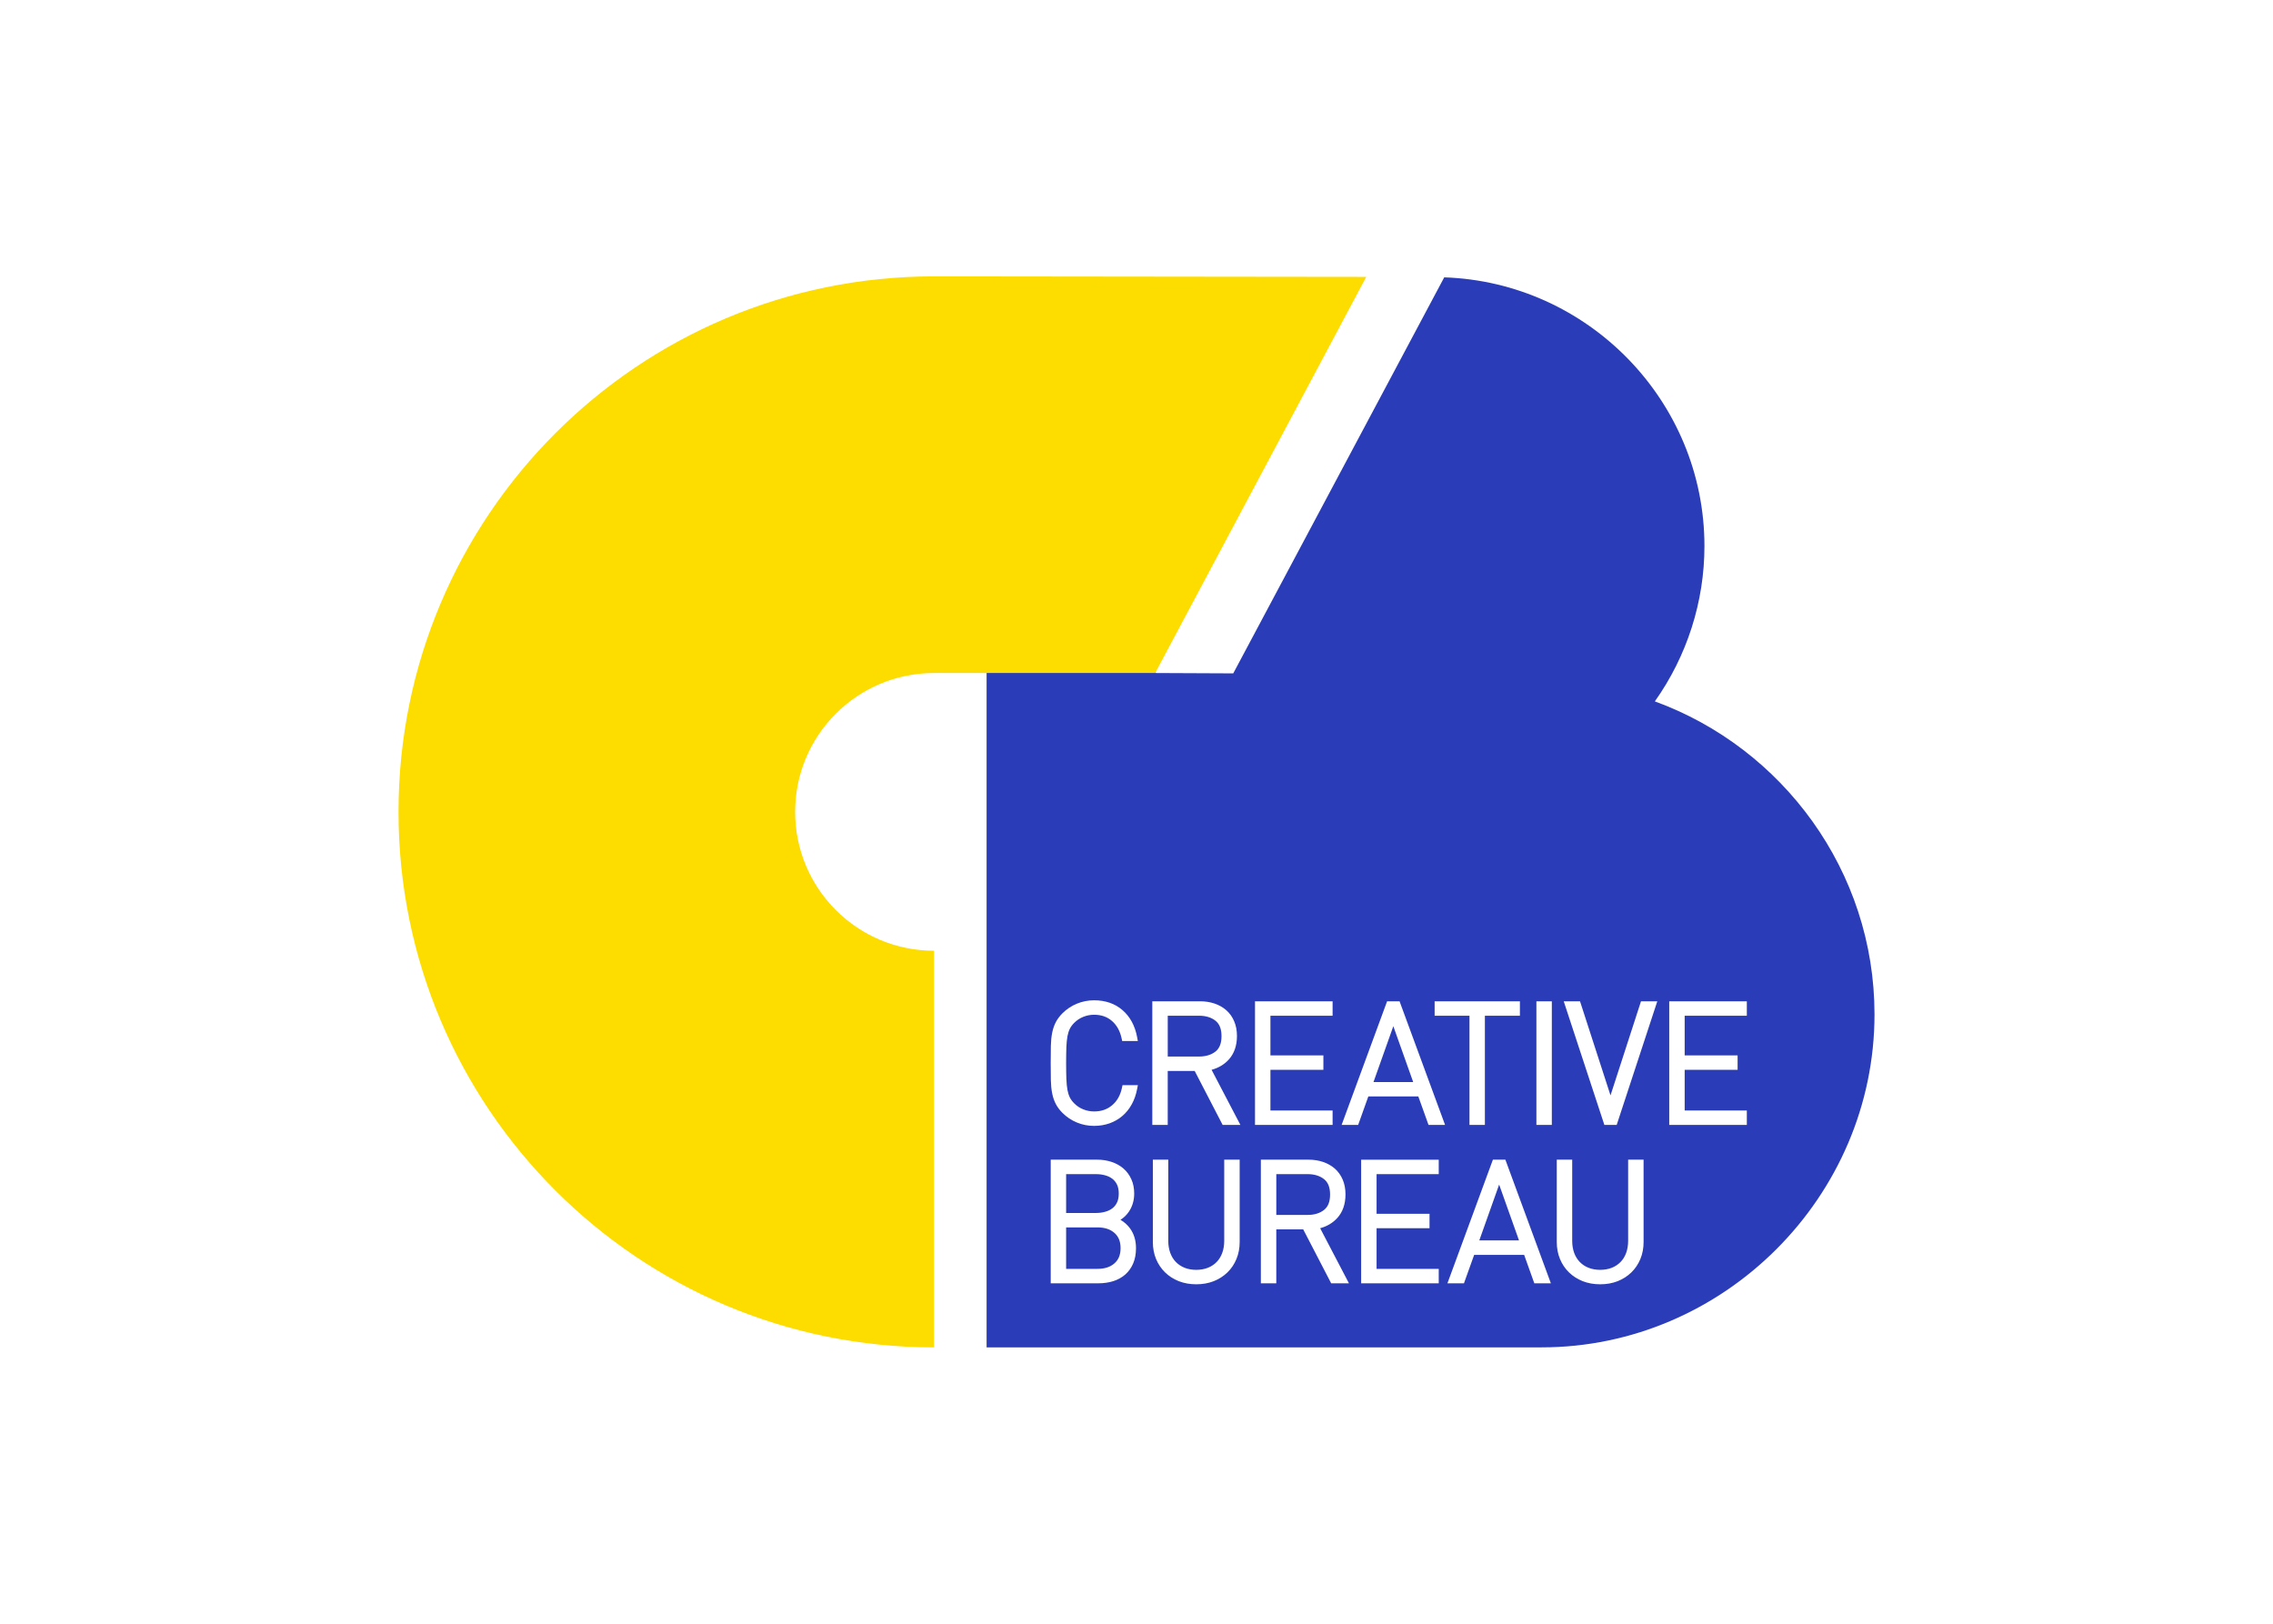 <svg xmlns="http://www.w3.org/2000/svg" xmlns:xlink="http://www.w3.org/1999/xlink" id="Layer_1" x="0px" y="0px" width="154px" height="110px" viewBox="0 0 154 110" xml:space="preserve">
<g>
	<g>
		<path fill="#333333" d="M-486.345,58.068c-1.148-0.609-2.045-1.457-2.689-2.545c-0.644-1.088-0.966-2.32-0.966-3.694    s0.322-2.602,0.966-3.681c0.644-1.078,1.536-1.923,2.676-2.533c1.139-0.607,2.44-0.912,3.902-0.912    c1.375,0,2.58,0.278,3.616,0.835c1.035,0.558,1.814,1.357,2.336,2.401l-2.506,1.462c-0.401-0.644-0.901-1.127-1.5-1.448    c-0.601-0.322-1.258-0.484-1.971-0.484c-1.218,0-2.229,0.396-3.028,1.189c-0.801,0.791-1.201,1.849-1.201,3.171    c0,1.323,0.396,2.381,1.188,3.173c0.792,0.791,1.805,1.188,3.042,1.188c0.713,0,1.371-0.16,1.971-0.483    c0.6-0.321,1.1-0.805,1.5-1.448l2.506,1.461c-0.54,1.044-1.328,1.85-2.363,2.414c-1.036,0.566-2.232,0.85-3.589,0.85    C-483.901,58.982-485.197,58.679-486.345,58.068z"></path>
		<path fill="#2A3CB7" d="M-471.438,58.068c-1.132-0.609-2.015-1.457-2.65-2.545s-0.953-2.32-0.953-3.694s0.318-2.602,0.953-3.681    c0.635-1.078,1.518-1.923,2.65-2.533c1.13-0.607,2.401-0.912,3.811-0.912c1.427,0,2.706,0.305,3.838,0.912    c1.131,0.61,2.014,1.455,2.649,2.533c0.635,1.079,0.953,2.307,0.953,3.681s-0.318,2.606-0.953,3.694    c-0.636,1.088-1.519,1.936-2.649,2.545c-1.132,0.61-2.411,0.914-3.838,0.914C-469.037,58.982-470.308,58.679-471.438,58.068z     M-464.652,54.988c0.783-0.8,1.175-1.854,1.175-3.159s-0.392-2.357-1.175-3.159c-0.783-0.8-1.775-1.201-2.976-1.201    c-1.201,0-2.188,0.401-2.963,1.201c-0.774,0.802-1.162,1.854-1.162,3.159s0.387,2.359,1.162,3.159    c0.774,0.801,1.762,1.201,2.963,1.201C-466.427,56.189-465.435,55.789-464.652,54.988z"></path>
		<path fill="#333333" d="M-457.499,50.185h7.179V52.9h-7.179V50.185z"></path>
		<path fill="#333333" d="M-425.39,44.859l-5.143,13.939h-3.133l-3.602-9.605l-3.655,9.605h-3.133l-5.117-13.939h3.081l3.681,10.285    l3.837-10.285h2.741l3.759,10.338l3.785-10.338H-425.39z"></path>
		<path fill="#333333" d="M-421.083,58.068c-1.131-0.609-2.014-1.457-2.649-2.545c-0.635-1.088-0.953-2.32-0.953-3.694    s0.317-2.602,0.953-3.681c0.636-1.078,1.519-1.923,2.649-2.533c1.131-0.607,2.402-0.912,3.812-0.912    c1.427,0,2.706,0.305,3.837,0.912c1.131,0.61,2.014,1.455,2.649,2.533c0.635,1.079,0.953,2.307,0.953,3.681    s-0.318,2.606-0.953,3.694c-0.636,1.088-1.519,1.936-2.649,2.545c-1.132,0.61-2.411,0.914-3.837,0.914    C-418.681,58.982-419.952,58.679-421.083,58.068z M-414.295,54.988c0.784-0.8,1.175-1.854,1.175-3.159s-0.391-2.357-1.175-3.159    c-0.784-0.8-1.776-1.201-2.976-1.201c-1.201,0-2.189,0.401-2.963,1.201c-0.775,0.802-1.162,1.854-1.162,3.159    s0.387,2.359,1.162,3.159c0.774,0.801,1.762,1.201,2.963,1.201C-416.071,56.189-415.079,55.789-414.295,54.988z"></path>
		<path fill="#333333" d="M-398.633,44.703v3.106c-0.277-0.052-0.53-0.079-0.756-0.079c-1.271,0-2.264,0.37-2.977,1.109    c-0.714,0.74-1.07,1.807-1.07,3.198v6.761h-3.264V44.859h3.107v2.036C-402.652,45.434-401,44.703-398.633,44.703z"></path>
		<path fill="#333333" d="M-390.174,52.821l-2.428,2.298v3.68h-3.264V39.43h3.264v11.694l6.762-6.265h3.915l-5.821,5.848    l6.369,8.092h-3.968L-390.174,52.821z"></path>
		<path fill="#333333" d="M-379.236,42.001c-0.4-0.374-0.6-0.84-0.6-1.397c0-0.557,0.199-1.021,0.6-1.396    c0.4-0.373,0.896-0.561,1.488-0.561s1.088,0.178,1.488,0.535c0.4,0.356,0.6,0.805,0.6,1.344c0,0.575-0.195,1.059-0.586,1.449    c-0.393,0.392-0.893,0.587-1.502,0.587C-378.34,42.562-378.836,42.375-379.236,42.001z M-379.393,44.859h3.264v13.939h-3.264    V44.859z"></path>
		<path fill="#333333" d="M-359.709,46.242c1.061,1.027,1.593,2.551,1.593,4.569v7.987h-3.264v-7.569    c0-1.22-0.287-2.137-0.861-2.755c-0.575-0.617-1.392-0.927-2.454-0.927c-1.201,0-2.15,0.361-2.846,1.084    c-0.695,0.722-1.044,1.762-1.044,3.119v7.048h-3.264V44.859h3.106v1.801c0.54-0.644,1.219-1.131,2.037-1.462    c0.817-0.33,1.74-0.495,2.767-0.495C-362.181,44.703-360.771,45.217-359.709,46.242z"></path>
		<path fill="#333333" d="M-340,44.859v11.826c0,4.907-2.506,7.361-7.519,7.361c-1.34,0-2.61-0.17-3.811-0.51    c-1.2-0.339-2.193-0.831-2.977-1.475l1.462-2.453c0.609,0.504,1.379,0.909,2.31,1.213c0.931,0.305,1.876,0.457,2.833,0.457    c1.532,0,2.652-0.349,3.368-1.045c0.713-0.695,1.07-1.758,1.07-3.185V56.32c-0.558,0.609-1.236,1.069-2.036,1.383    c-0.801,0.313-1.68,0.471-2.637,0.471c-1.323,0-2.52-0.284-3.59-0.849c-1.07-0.566-1.915-1.362-2.532-2.39    c-0.618-1.026-0.927-2.201-0.927-3.523s0.309-2.493,0.927-3.512c0.617-1.018,1.462-1.805,2.532-2.362    c1.07-0.557,2.267-0.835,3.59-0.835c1.01,0,1.928,0.165,2.754,0.495c0.826,0.331,1.518,0.835,2.074,1.515v-1.854H-340z     M-344.398,54.296c0.792-0.739,1.188-1.7,1.188-2.884c0-1.166-0.396-2.115-1.188-2.846c-0.792-0.731-1.807-1.098-3.041-1.098    c-1.254,0-2.275,0.366-3.068,1.098c-0.791,0.73-1.188,1.68-1.188,2.846c0,1.184,0.396,2.145,1.188,2.884    c0.793,0.74,1.814,1.11,3.068,1.11C-346.205,55.406-345.19,55.036-344.398,54.296z"></path>
	</g>
	<g>
		<g>
			<path fill="#2A3CB7" d="M-450.126,62.549c-0.167,1.432-0.622,2.74-1.365,3.922c-0.963,1.529-2.299,2.727-4.012,3.588     c-1.712,0.863-3.636,1.295-5.77,1.295c-2.163,0-4.099-0.432-5.812-1.295c-1.712-0.861-3.049-2.059-4.012-3.588     c-0.742-1.182-1.196-2.49-1.365-3.922h3.674c0.142,0.832,0.432,1.6,0.872,2.3c0.651,1.032,1.552,1.841,2.711,2.425     c1.156,0.582,2.465,0.873,3.924,0.873c1.443,0,2.741-0.291,3.897-0.873c1.159-0.584,2.061-1.393,2.711-2.425     c0.439-0.7,0.729-1.468,0.872-2.3H-450.126z"></path>
		</g>
	</g>
	<g>
		<rect x="-469.891" y="50.167" fill="#333333" width="4.511" height="2.733"></rect>
	</g>
</g>
<g>
	<g>
		<path fill="#D1D3D4" d="M-221.574,9.249c-1.549-0.992-3.387-1.576-5.363-1.576h-48.125c-1.951,0-3.766,0.57-5.303,1.539    c8.232,5.95,18.687,13.479,29.418,21.193C-240.345,22.784-229.931,15.287-221.574,9.249z"></path>
		<path fill="#FDDC00" d="M-280.003,57.396c1.457,0.835,3.141,1.318,4.94,1.318h32.787c2.699,2.187,0.755,12.882-4.106,17.743    c0,0,14.097-5.348,15.556-17.499l3.889-0.244c1.823,0,3.525-0.497,4.995-1.352c-8.028-5.757-18.465-13.248-29.005-20.822    C-261.648,44.23-272.142,51.758-280.003,57.396z"></path>
		<path fill="#2A3CB7" d="M-218.049,12.575c-7.278,5.261-16.76,12.092-28.267,20.363c-0.248,0.178-0.496,0.356-0.743,0.535    c10.031,7.209,20.146,14.47,28.773,20.654c1.426-1.724,2.285-3.937,2.285-6.351V18.61C-216,16.339-216.768,14.252-218.049,12.575z    "></path>
		<path fill="#333333" d="M-283.912,12.522c-1.304,1.685-2.088,3.793-2.088,6.088v29.167c0,2.436,0.877,4.664,2.327,6.396    c8.543-6.127,18.696-13.413,28.838-20.701C-266.825,24.854-276.588,17.819-283.912,12.522z"></path>
	</g>
	<g>
		<path fill="#333333" d="M-268.898,96.918v3.011h-0.803v-3.011c0-1.043-0.396-1.559-1.176-1.559c-0.972,0-1.583,0.539-1.583,1.822    v2.747h-0.804v-3.011c0-1.043-0.396-1.559-1.176-1.559c-0.971,0-1.583,0.539-1.583,1.822v2.747h-0.803v-5.277h0.803v0.636    c0.384-0.456,0.924-0.72,1.583-0.72c0.924,0,1.5,0.3,1.775,1.02c0.372-0.647,0.995-1.02,1.787-1.02    C-269.51,94.567-268.898,95.239-268.898,96.918z"></path>
		<path fill="#333333" d="M-266.146,102.327h-0.947l1.499-2.998l-2.339-4.678h0.948l1.858,3.729l1.871-3.729h0.947l-2.339,4.689    L-266.146,102.327z"></path>
		<path fill="#333333" d="M-256.386,97.302c0-1.499,1.235-2.734,2.734-2.734s2.734,1.235,2.734,2.734    c0,1.476-1.235,2.759-2.734,2.759S-256.386,98.777-256.386,97.302z M-255.546,97.302c0,1.044,0.827,1.967,1.895,1.967    s1.896-0.923,1.896-1.967c0-1.067-0.828-1.942-1.896-1.942S-255.546,96.234-255.546,97.302z"></path>
		<path fill="#333333" d="M-244.269,92.108c-1.235-0.155-1.127,1.044-1.127,1.823v0.72h1.067v0.731h-1.067v4.546h-0.804v-4.546    h-2.016v4.546h-0.803v-4.546h-0.708v-0.731h0.708v-0.72c0-1.295,0.035-2.83,1.931-2.566v0.743    c-1.235-0.155-1.128,1.044-1.128,1.823v0.72h2.016v-0.72c0-1.295,0.036-2.83,1.931-2.566V92.108z"></path>
		<path fill="#333333" d="M-242.886,93.008c0-0.287,0.252-0.551,0.576-0.551c0.3,0,0.563,0.264,0.563,0.551    c0,0.324-0.264,0.576-0.563,0.576C-242.634,93.584-242.886,93.332-242.886,93.008z M-242.718,94.651h0.84v5.277h-0.84V94.651z"></path>
		<path fill="#333333" d="M-235.184,96.366c-0.324-0.6-0.936-1.007-1.667-1.007c-1.067,0-1.896,0.875-1.896,1.942    c0,1.044,0.828,1.967,1.896,1.967c0.731,0,1.343-0.432,1.667-1.031h0.911c-0.372,1.067-1.391,1.823-2.578,1.823    c-1.499,0-2.734-1.283-2.734-2.759c0-1.499,1.235-2.734,2.734-2.734c1.175,0,2.183,0.756,2.566,1.799H-235.184z"></path>
		<path fill="#333333" d="M-227.517,97.674h-4.593c0.168,0.875,0.923,1.595,1.858,1.595c0.612,0,1.128-0.3,1.464-0.731h0.995    c-0.444,0.912-1.392,1.523-2.459,1.523c-1.499,0-2.734-1.283-2.734-2.759c0-1.499,1.235-2.734,2.734-2.734    s2.734,1.235,2.734,2.734V97.674z M-232.109,96.906h3.718c-0.18-0.876-0.936-1.547-1.859-1.547    C-231.187,95.359-231.93,96.03-232.109,96.906z"></path>
		<path fill="#333333" d="M-226.506,99.316c0-0.359,0.3-0.659,0.672-0.659c0.359,0,0.659,0.3,0.659,0.659    c0,0.372-0.3,0.672-0.659,0.672C-226.206,99.988-226.506,99.688-226.506,99.316z"></path>
	</g>
</g>
<g>
	<g>
		<rect x="-157" y="16.758" fill="#333333" width="1.281" height="76.484"></rect>
	</g>
	<g>
		<path fill="#333333" d="M-135.668,35.74l-0.011-4.875l-1.801,4.125h-1.242l-1.799-4.125v4.875h-1.704v-7.511h2.09l2.034,4.468    l2.036-4.468h2.078v7.511H-135.668z"></path>
		<path fill="#333333" d="M-119.617,35.74v-7.5h1.906v7.5H-119.617z"></path>
		<path fill="#333333" d="M-98.111,35.74l-3.45-4.617v4.617h-1.788v-7.5h1.682l3.46,4.629V28.24h1.779v7.5H-98.111z"></path>
		<path fill="#333333" d="M-82.072,35.74v-7.5h1.908v7.5H-82.072z"></path>
		<path fill="#333333" d="M-59.248,35.74l-0.01-4.875l-1.801,4.125h-1.243l-1.798-4.125v4.875h-1.705v-7.511h2.091l2.034,4.468    l2.035-4.468h2.078v7.511H-59.248z"></path>
		<path fill="#333333" d="M-41.494,34.357l-0.547,1.383H-44l3.234-7.5h1.961l3.16,7.5h-2.036l-0.534-1.383H-41.494z M-39.843,30.137    l-1.094,2.775h2.164L-39.843,30.137z"></path>
		<path fill="#333333" d="M-17,34.144v1.597h-5.09v-7.5h1.908v5.903H-17z"></path>
		<path fill="#333333" d="M-140.07,58.443l-2.914-7.499h2.035l1.917,5.517l1.918-5.517h1.961l-2.947,7.499H-140.07z"></path>
		<path fill="#333333" d="M-121.493,58.443v-7.499h1.907v7.499H-121.493z"></path>
		<path fill="#333333" d="M-99.924,58.443l-3.451-4.617v4.617h-1.788v-7.499h1.682l3.46,4.628v-4.628h1.779v7.499H-99.924z"></path>
		<path fill="#333333" d="M-80.352,52.477v5.967h-1.907v-5.967h-2.239v-1.543h6.407v1.543H-80.352z"></path>
		<path fill="#333333" d="M-63.454,57.062l-0.547,1.382h-1.96l3.235-7.499h1.96l3.161,7.499h-2.036l-0.535-1.382H-63.454z     M-61.804,52.84l-1.094,2.775h2.165L-61.804,52.84z"></path>
		<path fill="#333333" d="M-37.561,54.629v2.926c-0.804,0.567-2.068,0.975-3.117,0.975c-2.281,0-4.007-1.65-4.007-3.836    c0-2.175,1.767-3.813,4.135-3.813c1.114,0,2.293,0.429,3.063,1.114l-1.07,1.296c-0.547-0.503-1.308-0.813-2.004-0.813    c-1.232,0-2.175,0.964-2.175,2.217c0,1.275,0.953,2.239,2.196,2.239c0.387,0,0.878-0.139,1.329-0.364v-1.939H-37.561z"></path>
		<path fill="#333333" d="M-21.404,52.444v1.489h3.578v1.5h-3.578v1.51h4.081v1.5h-5.988v-7.499h5.87v1.5H-21.404z"></path>
		<path fill="#333333" d="M-138.999,73.646c2.356,0,3.985,1.521,3.985,3.75c0,2.219-1.651,3.75-4.061,3.75h-3.15v-7.5H-138.999z     M-140.316,79.625h1.359c1.168,0,2.004-0.898,2.004-2.217c0-1.329-0.878-2.24-2.09-2.24h-1.273V79.625z"></path>
		<path fill="#333333" d="M-115.299,75.147v1.489h3.577v1.5h-3.577v1.51h4.081v1.5h-5.988v-7.5h5.87v1.501H-115.299z"></path>
		<path fill="#333333" d="M-87.346,74.396l-0.718,1.49c-0.792-0.461-1.788-0.782-2.399-0.782c-0.492,0-0.824,0.183-0.824,0.546    c0,1.297,3.963,0.557,3.963,3.269c0,1.499-1.328,2.292-3,2.292c-1.252,0-2.539-0.471-3.428-1.2l0.74-1.467    c0.771,0.675,1.928,1.125,2.71,1.125c0.6,0,0.974-0.226,0.974-0.654c0-1.328-3.963-0.535-3.963-3.192    c0-1.382,1.189-2.26,2.989-2.26C-89.22,73.563-88.116,73.894-87.346,74.396z"></path>
		<path fill="#333333" d="M-69.482,81.146v-7.5h1.906v7.5H-69.482z"></path>
		<path fill="#333333" d="M-42.64,77.332v2.926c-0.804,0.566-2.069,0.975-3.117,0.975c-2.283,0-4.009-1.649-4.009-3.836    c0-2.174,1.769-3.813,4.137-3.813c1.114,0,2.292,0.429,3.064,1.114l-1.072,1.297c-0.547-0.504-1.307-0.814-2.002-0.814    c-1.232,0-2.176,0.964-2.176,2.217c0,1.275,0.953,2.239,2.195,2.239c0.386,0,0.879-0.139,1.328-0.363v-1.94H-42.64z"></path>
		<path fill="#333333" d="M-19.272,81.146l-3.449-4.617v4.617h-1.789v-7.5h1.682l3.461,4.629v-4.629h1.778v7.5H-19.272z"></path>
	</g>
</g>
<g>
	<path fill-rule="evenodd" clip-rule="evenodd" fill="#2A3CB7" d="M74.349,83.15h-2.117v2.809h2.117   c0.493,0,0.871-0.123,1.157-0.373c0.279-0.244,0.415-0.581,0.415-1.031c0-0.449-0.136-0.786-0.415-1.031   C75.22,83.272,74.841,83.15,74.349,83.15z M74.881,82.09c0.188-0.052,0.352-0.131,0.485-0.234c0.133-0.101,0.235-0.229,0.314-0.394   c0.079-0.161,0.118-0.364,0.118-0.605s-0.04-0.444-0.117-0.604c-0.079-0.164-0.182-0.293-0.314-0.395   c-0.137-0.104-0.3-0.184-0.486-0.235c-0.195-0.054-0.404-0.081-0.62-0.081h-2.029v2.631h2.029   C74.478,82.172,74.687,82.145,74.881,82.09z M90.115,80.924c0-0.483-0.133-0.824-0.406-1.041c-0.285-0.227-0.663-0.342-1.12-0.342   h-2.117v2.764h2.117c0.458,0,0.835-0.113,1.12-0.341C89.982,81.746,90.115,81.406,90.115,80.924z M82.76,70.192   c0-0.481-0.133-0.823-0.405-1.04c-0.284-0.227-0.663-0.342-1.122-0.342h-2.116v2.765h2.116c0.459,0,0.838-0.115,1.123-0.342   C82.627,71.016,82.76,70.676,82.76,70.192z M100.225,84.032h2.691l-1.346-3.783L100.225,84.032z M112.118,47.515   c2.179-3.069,3.361-6.754,3.361-10.52c0-9.825-7.881-17.88-17.63-18.206L83.555,45.618l-5.288-0.024l4.025-12.938l9.595-12.982   l-25.043,10.4v61.203h37.599c12.35,0,22.558-10.209,22.558-22.559C127,59.004,120.775,50.672,112.118,47.515z M97.198,67.832h5.778   v0.979h-2.372v7.396H99.56v-7.396h-2.361V67.832z M76.781,85.576c-0.122,0.294-0.3,0.548-0.528,0.754   c-0.227,0.201-0.501,0.355-0.815,0.458c-0.309,0.099-0.651,0.149-1.021,0.149h-3.229v-8.376h3.14c0.35,0,0.68,0.052,0.983,0.151   c0.311,0.104,0.582,0.254,0.806,0.451c0.226,0.196,0.406,0.44,0.534,0.726c0.129,0.282,0.193,0.608,0.193,0.967   c0,0.468-0.124,0.884-0.368,1.239c-0.151,0.221-0.339,0.4-0.562,0.541c0.263,0.153,0.481,0.351,0.655,0.591   c0.265,0.368,0.397,0.815,0.397,1.327C76.967,84.938,76.904,85.281,76.781,85.576z M77.042,73.777   c-0.073,0.379-0.193,0.726-0.36,1.027c-0.168,0.311-0.382,0.576-0.635,0.792c-0.25,0.217-0.544,0.387-0.871,0.503   c-0.323,0.115-0.677,0.174-1.05,0.174c-0.407,0-0.799-0.076-1.164-0.228c-0.368-0.151-0.696-0.371-0.976-0.65   c-0.192-0.191-0.346-0.397-0.457-0.612c-0.109-0.211-0.192-0.451-0.243-0.716c-0.051-0.254-0.081-0.554-0.089-0.89   c-0.007-0.324-0.01-0.711-0.01-1.158c0-0.446,0.003-0.834,0.01-1.157c0.008-0.337,0.038-0.636,0.089-0.892   c0.051-0.262,0.133-0.502,0.243-0.716c0.11-0.213,0.264-0.419,0.457-0.612c0.279-0.279,0.607-0.497,0.976-0.648   c0.367-0.152,0.76-0.229,1.164-0.229c0.772,0,1.424,0.227,1.935,0.674c0.509,0.444,0.839,1.059,0.982,1.825l0.048,0.262h-1.06   l-0.038-0.174c-0.107-0.506-0.328-0.904-0.657-1.188s-0.726-0.42-1.21-0.42c-0.251,0-0.497,0.047-0.729,0.141   c-0.231,0.092-0.439,0.229-0.615,0.406c-0.125,0.123-0.224,0.256-0.295,0.396c-0.071,0.139-0.126,0.311-0.164,0.508   c-0.037,0.206-0.063,0.458-0.074,0.747c-0.01,0.298-0.017,0.657-0.017,1.077c0,0.421,0.007,0.78,0.017,1.078   c0.012,0.289,0.037,0.541,0.075,0.749c0.037,0.194,0.092,0.366,0.163,0.507c0.071,0.139,0.171,0.272,0.293,0.394   c0.179,0.18,0.386,0.316,0.616,0.407c0.233,0.094,0.479,0.141,0.73,0.141c0.486,0,0.887-0.137,1.223-0.42   c0.339-0.287,0.558-0.674,0.667-1.186l0.037-0.176h1.04L77.042,73.777z M83.99,84.143c0,0.414-0.074,0.801-0.219,1.148   c-0.144,0.35-0.35,0.656-0.612,0.91c-0.263,0.255-0.575,0.454-0.932,0.594c-0.354,0.139-0.751,0.209-1.177,0.209   c-0.428,0-0.824-0.07-1.181-0.209c-0.355-0.14-0.668-0.339-0.93-0.594c-0.264-0.256-0.47-0.562-0.614-0.91   c-0.144-0.349-0.217-0.735-0.217-1.148v-5.581h1.045v5.503c0,0.297,0.046,0.572,0.137,0.82c0.089,0.238,0.216,0.444,0.38,0.611   c0.163,0.167,0.362,0.298,0.592,0.391c0.466,0.185,1.103,0.186,1.574-0.001c0.229-0.092,0.429-0.223,0.591-0.389   c0.163-0.166,0.291-0.372,0.38-0.612c0.091-0.246,0.137-0.521,0.137-0.82v-5.503h1.046V84.143z M82.836,76.207l-1.893-3.654h-1.827   v3.654H78.07v-8.375h3.241c0.34,0,0.665,0.051,0.967,0.15c0.306,0.103,0.574,0.254,0.8,0.45c0.229,0.199,0.41,0.452,0.537,0.749   c0.127,0.293,0.191,0.63,0.191,1c0,0.654-0.187,1.191-0.554,1.598c-0.304,0.334-0.695,0.566-1.165,0.695l1.951,3.732H82.836z    M85.029,67.832h5.257v0.979h-4.212v2.687h3.588v0.978h-3.588v2.754h4.212v0.979h-5.257V67.832z M90.19,86.938l-1.894-3.653h-1.825   v3.653h-1.046v-8.376h3.24c0.341,0,0.667,0.052,0.968,0.151c0.308,0.104,0.577,0.256,0.8,0.451c0.228,0.199,0.409,0.45,0.536,0.748   c0.127,0.293,0.19,0.629,0.19,1c0,0.656-0.186,1.194-0.554,1.598c-0.301,0.333-0.691,0.566-1.163,0.695l1.951,3.732H90.19z    M97.477,79.541h-4.211v2.686h3.587v0.979h-3.587v2.754h4.211v0.979H92.22v-8.376h5.257V79.541z M96.785,76.207l-0.691-1.928   h-3.387l-0.689,1.928h-1.12l3.081-8.375h0.844l0.053,0.145l3.03,8.23H96.785z M103.953,86.938l-0.689-1.927h-3.387l-0.691,1.927   h-1.12l3.081-8.376h0.846l0.053,0.146l3.029,8.23H103.953z M105.139,76.207h-1.045v-8.375h1.045V76.207z M111.356,84.143   c0,0.413-0.073,0.8-0.217,1.148c-0.146,0.35-0.351,0.655-0.613,0.91c-0.262,0.254-0.575,0.453-0.931,0.594   c-0.355,0.139-0.752,0.209-1.18,0.209c-0.426,0-0.822-0.07-1.179-0.209c-0.354-0.141-0.669-0.34-0.931-0.594   c-0.264-0.256-0.47-0.562-0.613-0.91c-0.145-0.349-0.217-0.735-0.217-1.148v-5.581h1.045v5.503c0,0.3,0.047,0.576,0.136,0.82   c0.09,0.24,0.219,0.446,0.381,0.611c0.165,0.17,0.359,0.298,0.592,0.39c0.468,0.187,1.104,0.186,1.574,0   c0.229-0.092,0.428-0.223,0.591-0.39c0.164-0.166,0.291-0.371,0.38-0.611c0.09-0.246,0.136-0.522,0.136-0.82v-5.503h1.046V84.143z    M109.534,76.207h-0.835l-2.754-8.375h1.104l2.066,6.375l2.066-6.375h1.104L109.534,76.207z M118.351,68.811h-4.211v2.687h3.586   v0.978h-3.586v2.754h4.211v0.979h-5.257v-8.375h5.257V68.811z M93.057,73.302h2.689l-1.345-3.782L93.057,73.302z"></path>
	<path fill-rule="evenodd" clip-rule="evenodd" fill="#FDDC00" d="M63.278,18.723l29.287,0.035l-14.3,26.836H63.268   C58.078,45.6,53.872,49.81,53.872,55c0,5.195,4.212,9.407,9.407,9.407v26.87C43.248,91.277,27,75.031,27,55   S43.246,18.723,63.278,18.723z"></path>
</g>
<path fill="#2A3CB7" d="M-416.592,175.725h3.096l-1.532-3.969L-416.592,175.725z M-465,125v100h100V125H-465z M-387.176,138.406  h8.397v2.145h-5.67v2.131h5.119v2.145h-5.119v2.161h5.839v2.145h-8.566V138.406z M-419.572,138.39h9.164v2.207h-3.234v8.535h-2.727  v-8.535h-3.203V138.39z M-441.964,210.409h-2.405l-4.935-6.605v6.605h-2.56v-10.727h2.406l4.949,6.62v-6.62h2.544V210.409z   M-448.277,179.771v-10.727h2.727v10.727H-448.277z M-445.525,149.132h-2.82l-4.168-10.726h2.912l2.742,7.892l2.742-7.892h2.805  L-445.525,149.132z M-414.393,208.248c0.553,0,1.257-0.198,1.9-0.521v-2.773h2.359v4.185c-1.148,0.812-2.957,1.395-4.459,1.395  c-3.264,0-5.73-2.36-5.73-5.486c0-3.111,2.527-5.456,5.914-5.456c1.594,0,3.279,0.614,4.383,1.595l-1.532,1.854  c-0.782-0.72-1.87-1.165-2.866-1.165c-1.762,0-3.11,1.38-3.11,3.173C-417.534,206.869-416.17,208.248-414.393,208.248z   M-411.934,179.771l-0.766-1.977h-4.689l-0.781,1.977h-2.805l4.629-10.727h2.803l4.521,10.727H-411.934z M-383.085,210.106  c0,0-5.984-2.626-5.984-7.313c0-1.836,1.489-3.325,3.325-3.325c1.089,0,2.053,0.526,2.659,1.337  c0.606-0.811,1.569-1.337,2.659-1.337c1.836,0,3.324,1.489,3.324,3.325C-377.102,207.447-383.085,210.106-383.085,210.106z"></path>
<g>
	<g>
		<polygon fill="#2A3CB7" points="-228.867,148.918 -257.58,148.918 -257.58,151.226 -260.314,151.226 -260.314,146.184     -226.133,146.184 -226.133,171.478 -260.314,171.478 -260.314,164.727 -257.58,164.727 -257.58,168.744 -228.867,168.744   "></polygon>
		<path fill="#2A3CB7" d="M-247.326,141.913c-1.131,0-2.051,0.918-2.051,2.051v1.279h-2.734v-1.279c0-2.643,2.143-4.785,4.785-4.785    h8.205c2.643,0,4.785,2.143,4.785,4.785v1.279h-2.734v-1.279c0-1.133-0.918-2.051-2.051-2.051H-247.326z"></path>
	</g>
	<g>
		<polygon fill="#FDDC00" points="-244.42,162.676 -273.133,162.676 -273.133,182.502 -244.42,182.502 -244.42,173.443     -241.686,173.443 -241.686,185.236 -275.867,185.236 -275.867,159.941 -241.686,159.941 -241.686,167.12 -244.42,167.12   "></polygon>
		<path fill="#FDDC00" d="M-262.879,155.672c-1.133,0-2.051,0.917-2.051,2.051v1.279h-2.734v-1.279c0-2.644,2.143-4.786,4.785-4.786    h8.205c2.643,0,4.785,2.143,4.785,4.786v1.279h-2.734v-1.279c0-1.134-0.92-2.051-2.051-2.051H-262.879z"></path>
	</g>
	<g>
		<g>
			<path fill-rule="evenodd" clip-rule="evenodd" fill="#333333" d="M-310.021,210.821c1.078-0.008,1.98-0.188,2.709-0.545     s1.377-0.851,1.943-1.48l-1.588-1.604c-0.434,0.41-0.881,0.732-1.34,0.969c-0.461,0.235-1.008,0.355-1.645,0.36     c-0.652-0.008-1.225-0.172-1.717-0.493c-0.492-0.319-0.877-0.748-1.152-1.284c-0.275-0.537-0.416-1.134-0.42-1.79v-0.032     c0.016-0.999,0.326-1.831,0.928-2.497s1.389-1.013,2.361-1.038c0.564,0.004,1.08,0.117,1.549,0.343     c0.471,0.225,0.922,0.537,1.355,0.938l1.588-1.832c-0.514-0.526-1.125-0.947-1.83-1.263c-0.705-0.316-1.588-0.479-2.645-0.486     c-1.17,0.012-2.197,0.28-3.082,0.804c-0.885,0.524-1.576,1.226-2.074,2.108c-0.498,0.882-0.752,1.867-0.76,2.955v0.032     c0.01,1.099,0.266,2.086,0.768,2.962c0.5,0.876,1.186,1.571,2.059,2.085C-312.143,210.546-311.145,210.809-310.021,210.821z"></path>
			<path fill-rule="evenodd" clip-rule="evenodd" fill="#333333" d="M-295.023,210.821c1.178-0.014,2.219-0.281,3.125-0.805     c0.904-0.523,1.615-1.226,2.133-2.108c0.516-0.882,0.779-1.867,0.787-2.955v-0.032c-0.008-1.088-0.268-2.07-0.779-2.947     c-0.512-0.876-1.217-1.573-2.117-2.092s-1.939-0.784-3.115-0.796c-1.178,0.012-2.219,0.28-3.125,0.804     c-0.906,0.524-1.617,1.226-2.133,2.108c-0.516,0.882-0.779,1.867-0.789,2.955v0.032c0.01,1.088,0.27,2.07,0.781,2.946     c0.51,0.878,1.217,1.575,2.117,2.093C-297.238,210.543-296.199,210.808-295.023,210.821z M-294.99,208.521     c-0.676-0.008-1.271-0.172-1.785-0.493c-0.516-0.319-0.918-0.748-1.209-1.284c-0.291-0.537-0.439-1.134-0.445-1.79v-0.032     c0.018-0.999,0.334-1.831,0.949-2.497c0.617-0.666,1.436-1.013,2.457-1.038c0.676,0.008,1.271,0.173,1.785,0.492     c0.516,0.321,0.918,0.749,1.209,1.285c0.291,0.537,0.439,1.134,0.443,1.79v0.032c-0.016,0.998-0.332,1.831-0.947,2.498     C-293.15,208.148-293.969,208.495-294.99,208.521z"></path>
		</g>
		<g>
			<polygon fill-rule="evenodd" clip-rule="evenodd" fill="#333333" points="-282.779,210.68 -280.611,210.68 -278.059,203.273      -275.502,210.68 -273.336,210.68 -269.471,199.28 -272.074,199.28 -274.42,206.944 -276.957,199.247 -279.092,199.247      -281.631,206.944 -283.977,199.28 -286.645,199.28    "></polygon>
			<path fill-rule="evenodd" clip-rule="evenodd" fill="#333333" d="M-260.016,210.793c1.174-0.014,2.213-0.28,3.117-0.804     c0.902-0.521,1.611-1.222,2.127-2.102s0.777-1.863,0.787-2.948v-0.032c-0.01-1.086-0.27-2.065-0.779-2.94     s-1.213-1.57-2.111-2.087c-0.898-0.518-1.934-0.782-3.109-0.794c-1.174,0.012-2.213,0.28-3.115,0.802     c-0.904,0.522-1.613,1.224-2.129,2.104c-0.514,0.88-0.777,1.862-0.787,2.948v0.032c0.01,1.085,0.27,2.064,0.779,2.939     s1.215,1.57,2.113,2.088C-262.227,210.516-261.189,210.78-260.016,210.793z M-259.984,208.498     c-0.672-0.009-1.268-0.173-1.779-0.491c-0.514-0.319-0.916-0.747-1.205-1.283c-0.291-0.534-0.439-1.13-0.445-1.784v-0.032     c0.018-0.996,0.332-1.827,0.947-2.491c0.615-0.665,1.432-1.01,2.451-1.036c0.674,0.008,1.268,0.172,1.781,0.491     c0.512,0.32,0.914,0.747,1.205,1.282c0.289,0.536,0.439,1.131,0.443,1.786v0.032c-0.016,0.996-0.332,1.826-0.947,2.491     C-258.146,208.128-258.963,208.472-259.984,208.498z"></path>
			<path fill-rule="evenodd" clip-rule="evenodd" fill="#333333" d="M-248.879,210.599h2.486v-3.622h1.959l2.426,3.622h2.91     l-2.764-4.043c0.73-0.265,1.314-0.688,1.752-1.269s0.662-1.327,0.672-2.239v-0.032c0-0.536-0.084-1.022-0.248-1.459     s-0.406-0.813-0.721-1.13c-0.373-0.372-0.836-0.656-1.389-0.853c-0.553-0.194-1.189-0.293-1.91-0.294h-5.174V210.599z      M-246.393,204.778v-3.252h2.477c0.613,0,1.09,0.137,1.434,0.408s0.518,0.675,0.523,1.21v0.032     c-0.004,0.484-0.17,0.87-0.498,1.158c-0.33,0.289-0.799,0.437-1.41,0.443H-246.393z"></path>
			<polygon fill-rule="evenodd" clip-rule="evenodd" fill="#333333" points="-234.598,210.599 -232.109,210.599 -232.109,207.138      -230.799,205.779 -227.289,210.599 -224.297,210.599 -229.117,204.082 -224.508,199.28 -227.516,199.28 -232.109,204.228      -232.109,199.28 -234.598,199.28    "></polygon>
			<rect x="-219.457" y="199.28" fill-rule="evenodd" clip-rule="evenodd" fill="#333333" width="2.488" height="11.318"></rect>
			<polygon fill-rule="evenodd" clip-rule="evenodd" fill="#333333" points="-211.373,210.599 -208.916,210.599 -208.916,203.403      -203.432,210.599 -201.316,210.599 -201.316,199.28 -203.771,199.28 -203.771,206.248 -209.078,199.28 -211.373,199.28    "></polygon>
			<path fill-rule="evenodd" clip-rule="evenodd" fill="#333333" d="M-190.996,210.793c1.035-0.014,1.955-0.189,2.758-0.528     c0.805-0.338,1.496-0.76,2.078-1.266v-4.916h-4.916v2.148h2.508v1.619c-0.318,0.227-0.674,0.396-1.07,0.51     c-0.395,0.113-0.82,0.17-1.275,0.17c-1.021-0.021-1.844-0.36-2.467-1.02c-0.625-0.659-0.945-1.517-0.963-2.571v-0.032     c0.021-0.989,0.338-1.817,0.945-2.485c0.609-0.667,1.377-1.015,2.307-1.042c0.641,0.003,1.189,0.104,1.643,0.302     c0.455,0.198,0.895,0.481,1.316,0.848l1.568-1.893c-0.574-0.502-1.209-0.886-1.9-1.15c-0.695-0.266-1.543-0.398-2.547-0.4     c-1.152,0.012-2.174,0.28-3.063,0.802c-0.889,0.522-1.588,1.224-2.096,2.104s-0.766,1.862-0.775,2.948v0.032     c0.008,1.126,0.262,2.124,0.758,2.997c0.498,0.872,1.193,1.559,2.082,2.059C-193.215,210.527-192.18,210.782-190.996,210.793z"></path>
		</g>
	</g>
</g>
<g>
	<g>
		<path fill-rule="evenodd" clip-rule="evenodd" fill="#333333" d="M-144.582,214.631v-6.18h1.001v6.18H-144.582L-144.582,214.631z     M-137.878,214.631v-6.42l3.924,3.771c0.106,0.105,0.215,0.223,0.328,0.342c0.108,0.119,0.224,0.26,0.343,0.408v-4.281h0.925v6.42    l-4.001-3.846c-0.105-0.105-0.212-0.211-0.311-0.332c-0.099-0.109-0.192-0.234-0.284-0.359v4.297H-137.878L-137.878,214.631z     M-126.664,214.631v-6.18h1.003v6.18H-126.664L-126.664,214.631z M-117.965,209.309v5.322h-1.001v-5.322h-1.644v-0.857h4.278    v0.857H-117.965L-117.965,209.309z M-111.286,214.631v-6.18h1.001v6.18H-111.286L-111.286,214.631z M-101.558,212.199    l-0.632-1.408c-0.037-0.086-0.075-0.193-0.114-0.311c-0.038-0.113-0.079-0.244-0.117-0.389c-0.033,0.137-0.069,0.262-0.108,0.375    c-0.036,0.121-0.075,0.227-0.116,0.324l-0.632,1.408l-0.373,0.844l-0.718,1.588h-1.053l2.993-6.42l2.985,6.42h-1.059l-0.7-1.588    L-101.558,212.199L-101.558,212.199z M-94.604,214.631v-6.18h1.005v5.277h2.243v0.902H-94.604L-94.604,214.631z M-84.025,213.393    l0.798-0.369c0.077,0.273,0.212,0.486,0.413,0.629c0.203,0.146,0.463,0.217,0.78,0.217c0.299,0,0.539-0.082,0.712-0.25    c0.174-0.164,0.26-0.385,0.26-0.664c0-0.365-0.298-0.688-0.904-0.973c-0.087-0.043-0.144-0.07-0.192-0.09    c-0.684-0.332-1.136-0.637-1.357-0.9c-0.23-0.27-0.346-0.602-0.346-0.986c0-0.506,0.173-0.91,0.52-1.227    c0.337-0.309,0.788-0.467,1.337-0.467c0.463,0,0.838,0.092,1.146,0.264c0.309,0.174,0.52,0.428,0.636,0.756l-0.779,0.408    c-0.126-0.195-0.261-0.342-0.404-0.428c-0.155-0.092-0.318-0.135-0.511-0.135c-0.27,0-0.491,0.072-0.645,0.213    c-0.163,0.139-0.24,0.326-0.24,0.563c0,0.371,0.346,0.721,1.049,1.039c0.048,0.025,0.096,0.049,0.124,0.057    c0.607,0.285,1.03,0.559,1.262,0.828c0.221,0.27,0.337,0.602,0.337,1.006c0,0.584-0.184,1.049-0.549,1.391    c-0.375,0.346-0.866,0.521-1.502,0.521c-0.52,0-0.952-0.121-1.289-0.363C-83.709,214.188-83.93,213.84-84.025,213.393    L-84.025,213.393z M-73.345,214.631v-2.83l-2.088-3.35h1.059l1.299,2.098c0.029,0.053,0.067,0.125,0.116,0.213    c0.048,0.086,0.086,0.182,0.134,0.279c0.048-0.098,0.087-0.188,0.126-0.275c0.048-0.092,0.096-0.168,0.145-0.24l1.327-2.074h1.001    l-2.127,3.35v2.83H-73.345L-73.345,214.631z M-60.257,211.58c-0.02-0.049-0.029-0.184-0.059-0.395    c-0.019-0.184-0.038-0.332-0.057-0.449c-0.029,0.141-0.068,0.281-0.106,0.42c-0.048,0.143-0.105,0.283-0.183,0.432l-1.617,3.291    l-1.607-3.357c-0.067-0.141-0.134-0.275-0.183-0.404c-0.048-0.125-0.086-0.254-0.125-0.381c0,0.131-0.009,0.266-0.028,0.404    c-0.02,0.145-0.048,0.293-0.087,0.447l-0.664,3.043h-0.923l1.463-6.438l1.818,3.895c0.028,0.064,0.076,0.164,0.135,0.309    c0.057,0.145,0.125,0.322,0.201,0.529c0.067-0.172,0.154-0.398,0.279-0.674c0.039-0.07,0.068-0.129,0.077-0.168l1.78-3.891    l1.492,6.438h-0.924L-60.257,211.58L-60.257,211.58z M-52.598,211.061h0.386c0.472,0,0.809-0.064,1.01-0.193    c0.193-0.135,0.298-0.355,0.298-0.658c0-0.344-0.096-0.58-0.278-0.713c-0.183-0.141-0.528-0.209-1.029-0.209h-0.386V211.061    L-52.598,211.061z M-52.598,213.793h0.347c0.347,0,0.615-0.016,0.789-0.045c0.174-0.027,0.309-0.074,0.414-0.148    c0.116-0.08,0.212-0.191,0.279-0.326c0.067-0.141,0.105-0.289,0.105-0.459c0-0.195-0.038-0.371-0.125-0.514    c-0.076-0.143-0.202-0.26-0.347-0.336c-0.096-0.053-0.201-0.088-0.327-0.109c-0.125-0.021-0.288-0.035-0.49-0.035h-0.299h-0.347    V213.793L-52.598,213.793z M-53.589,214.631v-6.18h1.56c0.442,0,0.779,0.025,0.991,0.072c0.212,0.049,0.385,0.125,0.539,0.236    c0.192,0.145,0.337,0.326,0.442,0.553s0.164,0.48,0.164,0.756c0,0.332-0.077,0.605-0.231,0.828    c-0.154,0.221-0.375,0.373-0.664,0.463c0.366,0.051,0.645,0.215,0.848,0.488c0.211,0.27,0.308,0.611,0.308,1.025    c0,0.252-0.039,0.49-0.125,0.717c-0.087,0.221-0.212,0.414-0.366,0.574c-0.173,0.168-0.385,0.287-0.636,0.359    c-0.249,0.072-0.663,0.107-1.26,0.107H-53.589L-53.589,214.631z M-39.058,211.557c0-0.314-0.058-0.613-0.173-0.891    c-0.115-0.285-0.279-0.535-0.49-0.75c-0.212-0.219-0.453-0.387-0.723-0.502c-0.278-0.115-0.567-0.178-0.865-0.178    c-0.309,0-0.597,0.057-0.876,0.172c-0.271,0.115-0.52,0.285-0.731,0.508c-0.212,0.215-0.375,0.461-0.491,0.744    c-0.105,0.279-0.163,0.578-0.163,0.896c0,0.313,0.058,0.604,0.163,0.885c0.116,0.273,0.279,0.523,0.491,0.744    c0.212,0.223,0.461,0.385,0.731,0.502c0.27,0.115,0.567,0.172,0.876,0.172c0.298,0,0.576-0.057,0.856-0.172    c0.269-0.117,0.51-0.279,0.731-0.502c0.211-0.221,0.375-0.471,0.49-0.75C-39.115,212.158-39.058,211.863-39.058,211.557    L-39.058,211.557z M-38.019,211.557c0,0.438-0.076,0.85-0.24,1.24c-0.173,0.395-0.403,0.74-0.722,1.049    c-0.317,0.309-0.673,0.539-1.077,0.703c-0.395,0.164-0.818,0.246-1.251,0.246c-0.453,0-0.876-0.082-1.28-0.246    c-0.404-0.17-0.761-0.398-1.068-0.703c-0.317-0.309-0.548-0.654-0.712-1.045c-0.164-0.385-0.25-0.803-0.25-1.244    c0-0.445,0.086-0.863,0.25-1.254c0.164-0.387,0.395-0.74,0.712-1.047c0.317-0.309,0.674-0.539,1.078-0.703    c0.395-0.158,0.817-0.24,1.271-0.24c0.442,0,0.856,0.082,1.26,0.24c0.396,0.164,0.751,0.395,1.068,0.703    c0.318,0.313,0.549,0.662,0.722,1.053C-38.095,210.705-38.019,211.117-38.019,211.557L-38.019,211.557z M-32.61,214.631v-6.18    h1.002v5.277h2.251v0.902H-32.61z"></path>
		<rect x="-41.819" y="207.768" fill-rule="evenodd" clip-rule="evenodd" fill="#333333" width="1.001" height="7.545"></rect>
		<rect x="-144.643" y="217.82" fill-rule="evenodd" clip-rule="evenodd" fill="#333333" width="115.285" height="0.338"></rect>
		<path fill-rule="evenodd" clip-rule="evenodd" fill="#333333" d="M-144.643,224.314v-2.539h0.414v2.17h0.921v0.369H-144.643    L-144.643,224.314z M-137.926,223.051c0-0.131-0.023-0.256-0.069-0.365c-0.048-0.121-0.115-0.221-0.202-0.314    c-0.087-0.086-0.186-0.152-0.296-0.205c-0.116-0.043-0.236-0.068-0.358-0.068c-0.126,0-0.243,0.025-0.356,0.068    c-0.112,0.047-0.214,0.119-0.304,0.205c-0.086,0.094-0.153,0.193-0.198,0.309c-0.047,0.115-0.07,0.24-0.07,0.371    c0,0.125,0.023,0.248,0.07,0.359c0.045,0.117,0.112,0.217,0.198,0.309c0.09,0.092,0.188,0.158,0.304,0.209    c0.111,0.047,0.23,0.07,0.356,0.07c0.122,0,0.241-0.023,0.354-0.07c0.11-0.051,0.212-0.117,0.301-0.209    c0.087-0.092,0.154-0.191,0.202-0.309C-137.949,223.297-137.926,223.176-137.926,223.051L-137.926,223.051z M-137.495,223.051    c0,0.178-0.034,0.346-0.102,0.51c-0.069,0.158-0.165,0.303-0.295,0.428c-0.13,0.131-0.28,0.227-0.443,0.295    c-0.163,0.066-0.336,0.096-0.517,0.096c-0.183,0-0.356-0.029-0.524-0.096c-0.164-0.072-0.311-0.164-0.438-0.295    c-0.132-0.125-0.229-0.27-0.296-0.428c-0.064-0.16-0.101-0.328-0.101-0.51c0-0.184,0.036-0.357,0.101-0.518    c0.067-0.162,0.164-0.301,0.296-0.43c0.131-0.127,0.276-0.223,0.44-0.291c0.163-0.061,0.34-0.096,0.522-0.096    s0.355,0.035,0.52,0.096c0.163,0.068,0.311,0.164,0.44,0.291c0.13,0.129,0.226,0.273,0.295,0.43    C-137.529,222.697-137.495,222.867-137.495,223.051L-137.495,223.051z M-133.609,222.857h0.072c0.221,0,0.362-0.029,0.436-0.078    c0.071-0.053,0.107-0.143,0.107-0.27c0-0.143-0.038-0.238-0.115-0.297s-0.219-0.086-0.428-0.086h-0.072V222.857L-133.609,222.857z     M-133.636,223.176v1.139h-0.388v-2.539h0.575c0.168,0,0.301,0.01,0.392,0.029c0.097,0.023,0.176,0.057,0.241,0.109    c0.077,0.063,0.137,0.141,0.181,0.236c0.043,0.102,0.064,0.207,0.064,0.322c0,0.201-0.048,0.361-0.146,0.477    s-0.243,0.184-0.438,0.207l0.875,1.158h-0.465l-0.847-1.139H-133.636L-133.636,223.176z M-129.036,224.314v-2.539h1.419v0.348    h-1.005v0.639h1.005v0.361h-1.005v0.822h1.005v0.369H-129.036L-129.036,224.314z M-122.073,223.061    c-0.006-0.02-0.014-0.076-0.024-0.164c-0.008-0.076-0.015-0.135-0.022-0.184c-0.012,0.059-0.026,0.115-0.045,0.174    c-0.018,0.057-0.044,0.115-0.07,0.174l-0.666,1.357l-0.667-1.383c-0.026-0.057-0.05-0.109-0.071-0.164    c-0.02-0.057-0.039-0.109-0.051-0.158c-0.003,0.055-0.007,0.107-0.015,0.17c-0.008,0.057-0.02,0.115-0.033,0.178l-0.272,1.254    h-0.38l0.6-2.65l0.75,1.604c0.012,0.029,0.029,0.066,0.053,0.129c0.021,0.059,0.054,0.131,0.087,0.219    c0.024-0.074,0.063-0.164,0.116-0.281c0.014-0.029,0.022-0.053,0.028-0.066l0.733-1.604l0.613,2.65h-0.384L-122.073,223.061    L-122.073,223.061z M-117.002,224.314v-2.539h0.413v2.539H-117.002L-117.002,224.314z M-112.583,222.834h0.104    c0.229,0,0.383-0.025,0.46-0.072c0.077-0.053,0.115-0.139,0.115-0.266c0-0.135-0.044-0.23-0.123-0.289    c-0.081-0.053-0.233-0.08-0.452-0.08h-0.104V222.834L-112.583,222.834z M-112.609,223.17v1.145h-0.387v-2.539h0.623    c0.188,0,0.321,0.01,0.41,0.029c0.087,0.018,0.162,0.053,0.229,0.1c0.079,0.059,0.143,0.137,0.188,0.236    c0.043,0.102,0.067,0.213,0.067,0.332c0,0.121-0.024,0.23-0.067,0.332c-0.046,0.1-0.109,0.182-0.188,0.24    c-0.066,0.045-0.142,0.078-0.229,0.096c-0.089,0.021-0.223,0.029-0.41,0.029h-0.08H-112.609L-112.609,223.17z M-108.252,223.807    l0.326-0.154c0.034,0.115,0.09,0.201,0.176,0.26c0.082,0.059,0.188,0.09,0.318,0.09c0.122,0,0.219-0.037,0.293-0.105    c0.072-0.066,0.108-0.158,0.108-0.27c0-0.152-0.123-0.283-0.373-0.404c-0.034-0.014-0.061-0.029-0.08-0.033    c-0.278-0.139-0.467-0.258-0.56-0.375c-0.092-0.111-0.14-0.246-0.14-0.402c0-0.209,0.072-0.377,0.212-0.502    c0.139-0.129,0.324-0.193,0.554-0.193c0.185,0,0.343,0.035,0.471,0.105c0.125,0.072,0.212,0.18,0.26,0.314l-0.32,0.168    c-0.053-0.082-0.108-0.139-0.171-0.178c-0.06-0.039-0.13-0.059-0.209-0.059c-0.107,0-0.199,0.029-0.263,0.086    c-0.066,0.064-0.098,0.141-0.098,0.236c0,0.154,0.142,0.295,0.431,0.424c0.02,0.014,0.038,0.02,0.05,0.023    c0.253,0.121,0.426,0.23,0.518,0.342c0.094,0.111,0.142,0.252,0.142,0.414c0,0.24-0.077,0.434-0.229,0.572    c-0.151,0.145-0.358,0.213-0.613,0.213c-0.216,0-0.395-0.049-0.534-0.145C-108.12,224.133-108.21,223.988-108.252,223.807    L-108.252,223.807z M-103.169,221.775h0.406v1.539c0,0.23,0.056,0.4,0.161,0.516c0.106,0.115,0.263,0.172,0.472,0.172    c0.212,0,0.368-0.057,0.475-0.172c0.104-0.115,0.158-0.285,0.158-0.516v-1.539h0.414v1.578c0,0.342-0.086,0.602-0.261,0.77    c-0.175,0.174-0.435,0.256-0.786,0.256c-0.349,0-0.608-0.082-0.782-0.25c-0.173-0.174-0.257-0.43-0.257-0.775V221.775    L-103.169,221.775z M-95.447,223.061c0-0.02-0.009-0.076-0.019-0.164c-0.009-0.076-0.02-0.135-0.029-0.184    c-0.009,0.059-0.02,0.115-0.038,0.174c-0.02,0.057-0.048,0.115-0.077,0.174l-0.661,1.357l-0.666-1.383    c-0.027-0.057-0.052-0.109-0.073-0.164c-0.019-0.057-0.038-0.109-0.05-0.158c-0.003,0.055-0.007,0.107-0.015,0.17    c-0.01,0.057-0.02,0.115-0.036,0.178l-0.27,1.254h-0.383l0.602-2.65l0.751,1.604c0.013,0.029,0.028,0.066,0.053,0.129    c0.021,0.059,0.053,0.131,0.087,0.219c0.021-0.074,0.063-0.164,0.113-0.281c0.014-0.029,0.023-0.053,0.03-0.066l0.729-1.604    l0.615,2.65h-0.379L-95.447,223.061L-95.447,223.061z M-89.966,223.941h0.346c0.188,0,0.332-0.014,0.429-0.041    c0.096-0.023,0.183-0.066,0.25-0.129c0.097-0.08,0.168-0.182,0.217-0.309c0.048-0.119,0.072-0.258,0.072-0.422    s-0.024-0.303-0.072-0.424c-0.049-0.125-0.12-0.227-0.217-0.309c-0.072-0.057-0.154-0.105-0.26-0.131    c-0.096-0.023-0.255-0.037-0.472-0.037h-0.144h-0.149V223.941L-89.966,223.941z M-90.38,224.314v-2.539h0.559    c0.36,0,0.615,0.014,0.765,0.053c0.145,0.033,0.279,0.096,0.384,0.184c0.15,0.111,0.261,0.254,0.338,0.432    c0.072,0.174,0.115,0.377,0.115,0.602c0,0.227-0.043,0.424-0.115,0.602c-0.077,0.172-0.188,0.313-0.338,0.43    c-0.104,0.086-0.234,0.148-0.375,0.182c-0.144,0.039-0.365,0.057-0.664,0.057h-0.109H-90.38L-90.38,224.314z M-82.573,223.051    c0-0.131-0.029-0.256-0.077-0.365c-0.048-0.121-0.115-0.221-0.202-0.314c-0.086-0.086-0.183-0.152-0.298-0.205    c-0.115-0.043-0.231-0.068-0.356-0.068s-0.24,0.025-0.355,0.068c-0.106,0.047-0.212,0.119-0.299,0.205    c-0.087,0.094-0.154,0.193-0.202,0.309s-0.067,0.24-0.067,0.371c0,0.125,0.02,0.248,0.067,0.359    c0.048,0.117,0.115,0.217,0.202,0.309s0.184,0.158,0.299,0.209c0.115,0.047,0.23,0.07,0.355,0.07s0.241-0.023,0.356-0.07    c0.115-0.051,0.212-0.117,0.298-0.209c0.087-0.092,0.154-0.191,0.202-0.309C-82.603,223.297-82.573,223.176-82.573,223.051    L-82.573,223.051z M-82.15,223.051c0,0.178-0.028,0.346-0.096,0.51c-0.067,0.158-0.173,0.303-0.298,0.428    c-0.135,0.131-0.279,0.227-0.442,0.295c-0.164,0.066-0.337,0.096-0.521,0.096c-0.183,0-0.355-0.029-0.519-0.096    c-0.164-0.072-0.318-0.164-0.443-0.295c-0.128-0.125-0.229-0.27-0.296-0.428c-0.063-0.16-0.097-0.328-0.097-0.51    c0-0.184,0.034-0.357,0.097-0.518c0.067-0.162,0.168-0.301,0.296-0.43c0.135-0.127,0.279-0.223,0.443-0.291    c0.163-0.061,0.336-0.096,0.519-0.096c0.184,0,0.356,0.035,0.521,0.096c0.163,0.068,0.308,0.164,0.442,0.291    c0.125,0.129,0.23,0.273,0.298,0.43C-82.179,222.697-82.15,222.867-82.15,223.051L-82.15,223.051z M-78.676,224.314v-2.539h0.414    v2.17h0.923v0.369H-78.676L-78.676,224.314z M-71.959,223.051c0-0.131-0.028-0.256-0.067-0.365    c-0.049-0.121-0.116-0.221-0.202-0.314c-0.086-0.086-0.192-0.152-0.298-0.205c-0.116-0.043-0.231-0.068-0.355-0.068    c-0.126,0-0.251,0.025-0.356,0.068c-0.115,0.047-0.222,0.119-0.309,0.205c-0.087,0.094-0.154,0.193-0.202,0.309    c-0.049,0.115-0.067,0.24-0.067,0.371c0,0.125,0.019,0.248,0.067,0.359c0.048,0.117,0.115,0.217,0.202,0.309    s0.193,0.158,0.309,0.209c0.105,0.047,0.23,0.07,0.356,0.07c0.124,0,0.239-0.023,0.346-0.07c0.115-0.051,0.212-0.117,0.308-0.209    c0.086-0.092,0.153-0.191,0.202-0.309C-71.987,223.297-71.959,223.176-71.959,223.051L-71.959,223.051z M-71.526,223.051    c0,0.178-0.038,0.346-0.104,0.51c-0.068,0.158-0.164,0.303-0.299,0.428c-0.125,0.131-0.27,0.227-0.443,0.295    c-0.163,0.066-0.337,0.096-0.509,0.096c-0.185,0-0.356-0.029-0.53-0.096c-0.163-0.072-0.308-0.164-0.433-0.295    c-0.135-0.125-0.231-0.27-0.299-0.428c-0.067-0.16-0.105-0.328-0.105-0.51c0-0.184,0.038-0.357,0.105-0.518    c0.067-0.162,0.164-0.301,0.299-0.43c0.125-0.127,0.27-0.223,0.433-0.291c0.164-0.061,0.346-0.096,0.53-0.096    c0.183,0,0.355,0.035,0.52,0.096c0.163,0.068,0.308,0.164,0.433,0.291c0.135,0.129,0.23,0.273,0.299,0.43    C-71.564,222.697-71.526,222.867-71.526,223.051L-71.526,223.051z M-67.647,222.857h0.077c0.221,0,0.365-0.029,0.433-0.078    c0.077-0.053,0.115-0.143,0.115-0.27c0-0.143-0.048-0.238-0.124-0.297c-0.068-0.059-0.212-0.086-0.424-0.086h-0.077V222.857    L-67.647,222.857z M-67.667,223.176v1.139h-0.395v-2.539h0.577c0.174,0,0.298,0.01,0.395,0.029    c0.097,0.023,0.174,0.057,0.241,0.109c0.077,0.063,0.134,0.141,0.183,0.236c0.039,0.102,0.066,0.207,0.066,0.322    c0,0.201-0.057,0.361-0.152,0.477c-0.097,0.115-0.241,0.184-0.435,0.207l0.876,1.158h-0.471l-0.847-1.139H-67.667L-67.667,223.176    z M-62.143,223.807l0.327-0.154c0.038,0.115,0.096,0.201,0.172,0.26c0.088,0.059,0.192,0.09,0.318,0.09    c0.125,0,0.222-0.037,0.298-0.105c0.067-0.066,0.106-0.158,0.106-0.27c0-0.152-0.126-0.283-0.375-0.404    c-0.029-0.014-0.059-0.029-0.078-0.033c-0.278-0.139-0.461-0.258-0.557-0.375c-0.097-0.111-0.146-0.246-0.146-0.402    c0-0.209,0.077-0.377,0.213-0.502c0.144-0.129,0.326-0.193,0.557-0.193c0.183,0,0.347,0.035,0.473,0.105    c0.125,0.072,0.211,0.18,0.26,0.314l-0.317,0.168c-0.059-0.082-0.116-0.139-0.174-0.178c-0.059-0.039-0.135-0.059-0.212-0.059    c-0.106,0-0.202,0.029-0.26,0.086c-0.067,0.064-0.096,0.141-0.096,0.236c0,0.154,0.135,0.295,0.423,0.424    c0.029,0.014,0.038,0.02,0.059,0.023c0.25,0.121,0.423,0.23,0.51,0.342c0.096,0.111,0.145,0.252,0.145,0.414    c0,0.24-0.077,0.434-0.231,0.572c-0.145,0.145-0.355,0.213-0.606,0.213c-0.221,0-0.395-0.049-0.539-0.145    C-62.009,224.133-62.095,223.988-62.143,223.807L-62.143,223.807z M-57.043,224.314v-2.539h0.414v2.539H-57.043L-57.043,224.314z     M-52.212,222.123v2.191h-0.414v-2.191H-53.3v-0.348h1.752v0.348H-52.212L-52.212,222.123z M-46.621,223.314h0.713l-0.26-0.576    c-0.02-0.041-0.039-0.082-0.049-0.131c-0.019-0.047-0.039-0.102-0.048-0.158c-0.02,0.053-0.029,0.105-0.049,0.154    c-0.019,0.047-0.028,0.09-0.048,0.135L-46.621,223.314L-46.621,223.314z M-45.477,224.314l-0.288-0.654h-1.011l-0.298,0.654    h-0.434l1.232-2.641l1.231,2.641H-45.477L-45.477,224.314z M-39.73,223.061c-0.011-0.02-0.02-0.076-0.029-0.164    c-0.01-0.076-0.02-0.135-0.02-0.184c-0.01,0.059-0.029,0.115-0.048,0.174c-0.02,0.057-0.038,0.115-0.067,0.174l-0.664,1.357    l-0.673-1.383c-0.021-0.057-0.049-0.109-0.068-0.164c-0.019-0.057-0.038-0.109-0.048-0.158c-0.01,0.055-0.01,0.107-0.02,0.17    c-0.009,0.057-0.019,0.115-0.028,0.178l-0.279,1.254h-0.376l0.598-2.65l0.75,1.604c0.011,0.029,0.029,0.066,0.059,0.129    c0.02,0.059,0.048,0.131,0.086,0.219c0.02-0.074,0.058-0.164,0.106-0.281c0.019-0.029,0.028-0.053,0.038-0.066l0.731-1.604    l0.616,2.65h-0.386L-39.73,223.061L-39.73,223.061z M-35.737,224.314v-2.539h1.415v0.348h-1.011v0.639h1.011v0.361h-1.011v0.822    h1.011v0.369H-35.737L-35.737,224.314z M-30.031,222.123v2.191h-0.414v-2.191h-0.673v-0.348h1.761v0.348H-30.031z"></path>
	</g>
	<path fill-rule="evenodd" clip-rule="evenodd" fill="#FDDC00" d="M-46.857,183.609l-17.59-47.561h-11.025l-2.955,7.98   c2.701,4.422,4.254,9.617,4.254,15.174c0,10.211-5.244,19.191-13.188,24.406h6.445h21.913H-46.857z"></path>
	<path fill-rule="evenodd" clip-rule="evenodd" fill="#EF4623" d="M-55.25,167.979h17.397l0.853,2.174h-17.396L-55.25,167.979   L-55.25,167.979z M-60.371,154.928h17.398l0.852,2.176h-17.396L-60.371,154.928L-60.371,154.928z M-58.666,159.275h17.397   l0.853,2.176h-17.391L-58.666,159.275L-58.666,159.275z M-56.954,163.627h17.397l0.852,2.174h-17.396L-56.954,163.627z"></path>
	<circle fill-rule="evenodd" clip-rule="evenodd" fill="#FDDC00" cx="-93.547" cy="134.374" r="8.792"></circle>
	<circle fill-rule="evenodd" clip-rule="evenodd" fill="#2A3CB7" cx="-113.805" cy="163.606" r="23.196"></circle>
	<path fill-rule="evenodd" clip-rule="evenodd" fill="#333333" d="M-103.35,188.943c3.979,0,7.84-0.746,11.5-2.316l0.273-0.117   l-0.16,0.439h15.109l2.901-7.76h17.844l2.901,7.76h15.114l-20.552-55.564h-12.771l-5.514,14.91   c-1.456-3.008-3.354-5.73-5.725-8.102c-2.721-2.732-5.896-4.844-9.422-6.377c-3.66-1.594-7.52-2.354-11.5-2.354   c-3.992,0-7.869,0.746-11.535,2.354c-3.51,1.537-6.672,3.654-9.389,6.377c-2.719,2.725-4.82,5.908-6.342,9.459   c-1.58,3.684-2.328,7.572-2.328,11.59c0,4.014,0.748,7.904,2.328,11.588c1.521,3.547,3.623,6.732,6.342,9.455   c2.714,2.723,5.873,4.826,9.389,6.342C-111.215,188.211-107.336,188.943-103.35,188.943L-103.35,188.943z M-89.486,185.498   c2.592-1.373,4.962-3.109,7.059-5.213c2.722-2.723,4.825-5.908,6.344-9.455c1.582-3.684,2.33-7.574,2.33-11.588   c0-3.824-0.68-7.527-2.103-11.051l5.677-15.355h10.751l19.474,52.662h-12.022l-2.9-7.76h-19.852l-2.901,7.76H-89.486   L-89.486,185.498z M-103.35,187.475c-3.784,0-7.479-0.691-10.966-2.195c-3.341-1.443-6.356-3.447-8.938-6.035   c-2.583-2.588-4.585-5.627-6.03-8.998c-1.499-3.498-2.208-7.197-2.208-11.004c0-3.809,0.709-7.51,2.208-11.006   c1.445-3.373,3.445-6.41,6.03-8.998c2.59-2.596,5.608-4.613,8.947-6.076c3.481-1.523,7.169-2.23,10.957-2.23   c3.782,0,7.451,0.721,10.926,2.232c3.354,1.461,6.382,3.473,8.979,6.074c2.584,2.588,4.584,5.625,6.028,8.998   c1.505,3.496,2.213,7.197,2.213,11.006c0,3.807-0.708,7.506-2.213,11.004c-1.444,3.371-3.444,6.41-6.028,8.998   c-2.59,2.596-5.617,4.594-8.969,6.033C-95.897,186.768-99.57,187.475-103.35,187.475z"></path>
	<path fill-rule="evenodd" clip-rule="evenodd" fill="#333333" d="M-83.054,160.09c1.677,0,3.038,1.361,3.038,3.041   c0,1.678-1.361,3.043-3.038,3.043s-3.036-1.365-3.036-3.043C-86.09,161.451-84.73,160.09-83.054,160.09L-83.054,160.09z    M-83.054,161.445c-0.935,0-1.69,0.756-1.69,1.686c0,0.932,0.756,1.688,1.69,1.688s1.691-0.756,1.691-1.688   C-81.362,162.201-82.119,161.445-83.054,161.445z"></path>
</g>
<g>
	<path fill="#2A3CB7" d="M87.84,137.793H60.284v43.279H91.19v-5.537c-1.187-0.266-2.354-0.631-3.465-1.109   c-2.566-1.072-4.77-2.604-6.627-4.613l1.991-2.395c2.396,1.57,5.094,2.623,8.101,3.121v-8.809l5.956,0.037L87.84,137.793z"></path>
	<g>
		<path fill="#333333" d="M29.679,207.904c-3.365,0.303-6.158,0.453-8.377,0.453c-1.479,0-2.565-0.348-3.261-1.041    c-0.694-0.695-1.041-1.781-1.041-3.262v-7.244c0-1.586,0.358-2.736,1.075-3.453s1.869-1.076,3.453-1.076h8.15v3.17h-7.244    c-0.906,0-1.359,0.453-1.359,1.359v7.244c0,0.348,0.104,0.623,0.306,0.826c0.205,0.205,0.464,0.307,0.782,0.307    c0.316,0,0.664-0.004,1.041-0.012c0.377-0.006,0.77-0.018,1.177-0.033s0.819-0.029,1.235-0.045    c0.414-0.016,0.95-0.047,1.606-0.092s1.477-0.098,2.456-0.158V207.904z"></path>
		<path fill="#333333" d="M43.491,204.734c0,1.131-0.32,2.02-0.963,2.66c-0.642,0.643-1.528,0.963-2.66,0.963h-5.207    c-1.133,0-2.02-0.32-2.661-0.963c-0.641-0.641-0.963-1.529-0.963-2.66v-5.207c0-1.133,0.322-2.02,0.963-2.662    c0.642-0.641,1.528-0.961,2.661-0.961h5.207c1.132,0,2.019,0.32,2.66,0.961c0.643,0.643,0.963,1.529,0.963,2.662V204.734z     M39.528,199.865c0-0.602-0.303-0.904-0.904-0.904h-2.718c-0.604,0-0.906,0.303-0.906,0.904v4.529    c0,0.604,0.302,0.906,0.906,0.906h2.718c0.602,0,0.904-0.303,0.904-0.906V199.865z"></path>
		<path fill="#333333" d="M58.208,203.377l2.038-7.246h4.301l-3.735,12h-4.188l-2.266-7.246l-2.264,7.246h-4.188l-3.737-12h4.303    l2.037,7.246l2.038-7.246h3.624L58.208,203.377z"></path>
		<path fill="#333333" d="M77.68,204.734c0,1.131-0.321,2.02-0.963,2.66c-0.642,0.643-1.528,0.963-2.66,0.963h-5.208    c-1.132,0-2.018-0.32-2.66-0.963c-0.642-0.641-0.962-1.529-0.962-2.66v-5.207c0-1.133,0.32-2.02,0.962-2.662    c0.643-0.641,1.528-0.961,2.66-0.961h5.208c1.132,0,2.019,0.32,2.66,0.961c0.642,0.643,0.963,1.529,0.963,2.662V204.734z     M73.717,199.865c0-0.602-0.302-0.904-0.905-0.904h-2.717c-0.604,0-0.906,0.303-0.906,0.904v4.529    c0,0.604,0.303,0.906,0.906,0.906h2.717c0.604,0,0.905-0.303,0.905-0.906V199.865z"></path>
		<path fill="#333333" d="M86.623,199.414c-0.951,0-1.932,0.227-2.943,0.68v8.037h-3.963v-12h3.51l0.227,1.473    c1.298-1.133,2.656-1.699,4.075-1.699h1.02v3.51H86.623z"></path>
		<path fill="#333333" d="M94.095,203.377v4.754h-3.963v-15.85h3.963v8.039h1.812l2.49-4.189h4.189l-3.397,5.773l3.397,6.227h-4.189    l-2.604-4.754H94.095z"></path>
		<path fill="#333333" d="M108.698,196.584v11.547h-3.963v-8.49h-1.698v-3.057H108.698z M104.735,192.055h3.963v3.17h-3.963V192.055    z"></path>
		<path fill="#333333" d="M117.643,199.188c-0.802,0-1.706,0.15-2.717,0.453v8.49h-3.963v-12h3.509l0.227,1.133    c0.709-0.469,1.438-0.813,2.185-1.031c0.748-0.219,1.377-0.328,1.891-0.328h1.019c1.028,0,1.85,0.309,2.47,0.928    c0.617,0.619,0.927,1.443,0.927,2.469v8.83h-3.962v-8.15c0-0.227-0.075-0.416-0.226-0.566c-0.151-0.15-0.341-0.227-0.566-0.227    H117.643z"></path>
		<path fill="#333333" d="M133.037,207.225c-1.464,0.303-2.747,0.453-3.849,0.453h-0.793c-1.025,0-1.849-0.309-2.466-0.928    c-0.621-0.619-0.931-1.441-0.931-2.469v-4.527c0-1.133,0.321-2.02,0.964-2.66c0.641-0.643,1.528-0.963,2.66-0.963H137v12.68    c0,1.025-0.31,1.848-0.929,2.467s-1.441,0.93-2.467,0.93c-2.371,0-5.012-0.152-7.927-0.453v-2.943    c2.884,0.227,5.073,0.34,6.568,0.34c0.226,0,0.414-0.076,0.565-0.227c0.15-0.152,0.226-0.34,0.226-0.566V207.225z M130.32,204.621    c0.952,0,1.856-0.074,2.717-0.227v-5.207h-3.169c-0.604,0-0.905,0.303-0.905,0.906v3.736c0,0.225,0.075,0.416,0.226,0.564    c0.151,0.152,0.34,0.227,0.566,0.227H130.32z"></path>
	</g>
</g>
</svg>